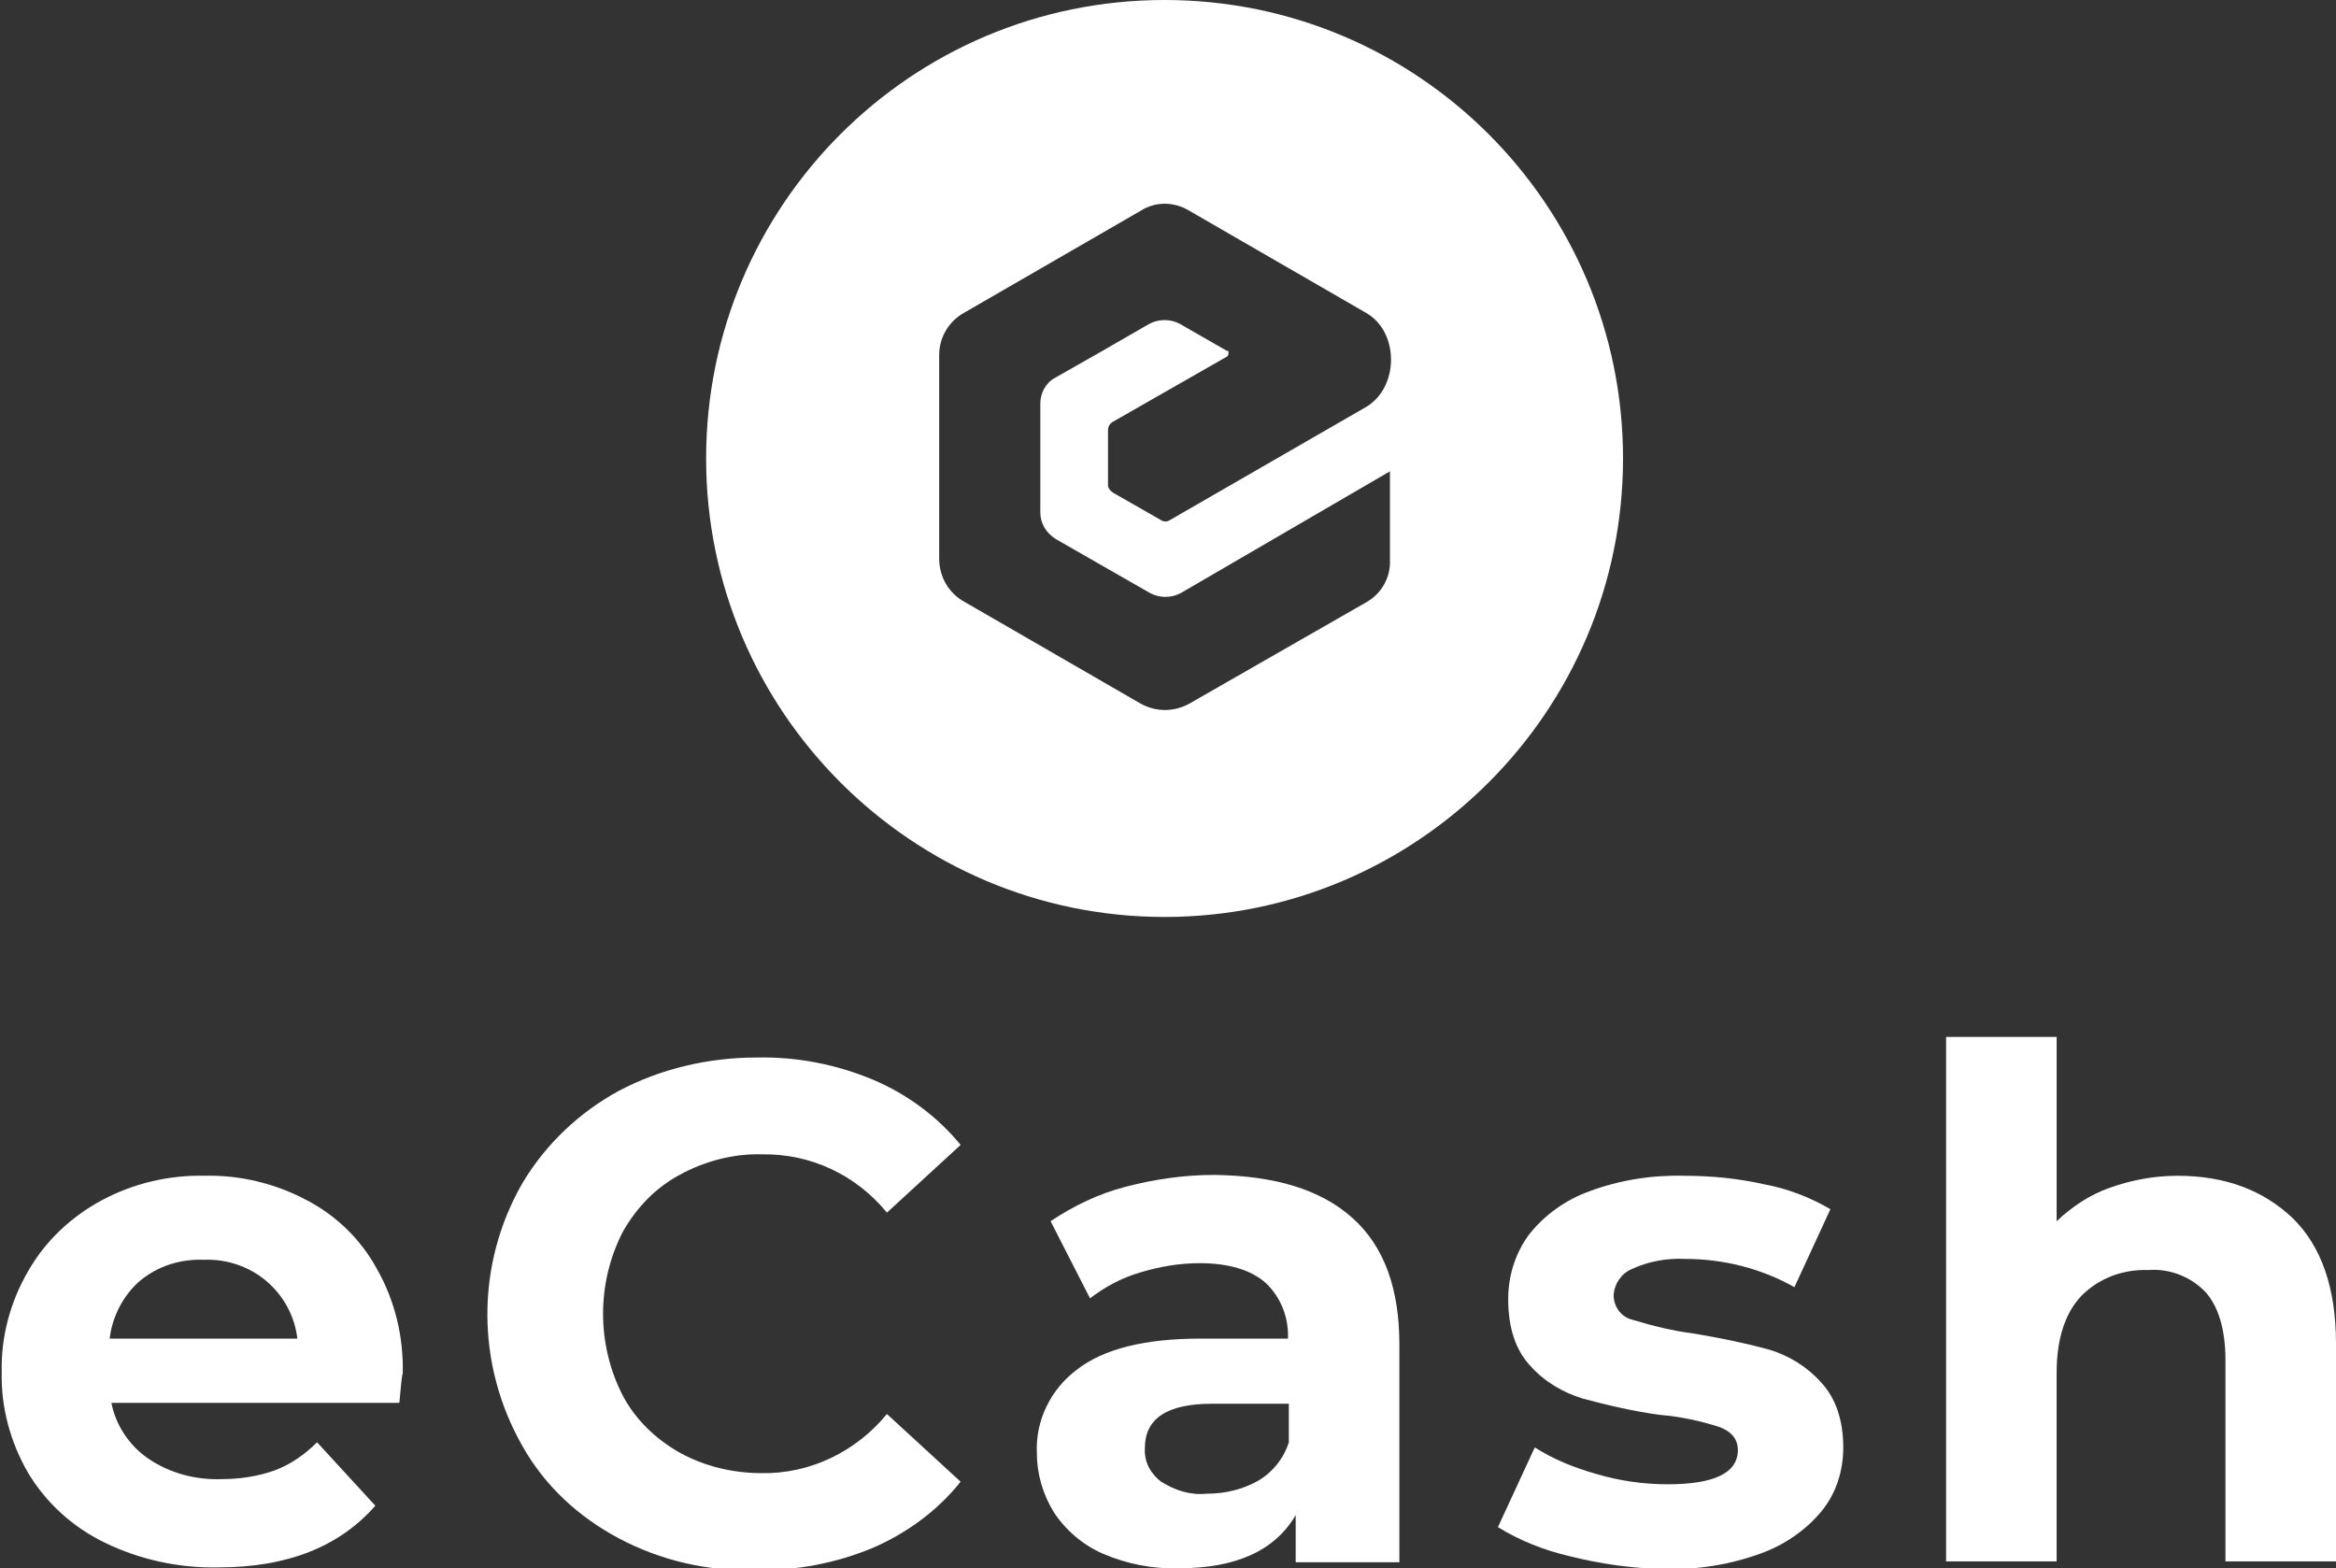 <?xml version="1.0" encoding="utf-8"?>
<!-- Generator: Adobe Illustrator 24.3.0, SVG Export Plug-In . SVG Version: 6.00 Build 0)  -->
<svg version="1.1" id="Layer_1" xmlns="http://www.w3.org/2000/svg" xmlns:xlink="http://www.w3.org/1999/xlink" x="0px" y="0px"
	 viewBox="0 0 272.6 183" style="enable-background:new 0 0 272.6 183;" xml:space="preserve">
<rect x="0" y="0" width="272.6" height="183" fill="#333333" stroke="none"/>
<style type="text/css">
	.st0{fill:#FFFFFF;}
</style>
<path class="st0" d="M46.6,163.7H13c0.5,2.6,2.1,5,4.3,6.5c2.5,1.7,5.5,2.5,8.5,2.4c2.1,0,4.2-0.3,6.2-1c1.9-0.7,3.6-1.9,5-3.3
	l6.8,7.4c-4.2,4.8-10.3,7.2-18.3,7.2c-4.6,0.1-9.2-0.9-13.3-2.9c-3.7-1.8-6.8-4.6-8.9-8.1c-2.1-3.6-3.2-7.7-3.1-11.8
	c-0.1-4.1,1-8.2,3.1-11.8c2-3.5,5-6.3,8.5-8.2c3.7-2,7.9-3,12.1-2.9c4.1-0.1,8.2,0.9,11.8,2.8c3.5,1.8,6.4,4.6,8.3,8.1
	c2.1,3.7,3.1,7.9,3,12.2C46.9,160.4,46.8,161.6,46.6,163.7z M16.4,149.4c-2,1.7-3.3,4.2-3.6,6.8h21.9c-0.3-2.6-1.6-5-3.6-6.7
	c-2-1.7-4.6-2.6-7.3-2.5C21.1,146.9,18.5,147.7,16.4,149.4z"/>
<path class="st0" d="M72.2,179.5c-4.7-2.5-8.6-6.1-11.2-10.7c-5.5-9.6-5.5-21.3,0-30.8c2.7-4.5,6.6-8.2,11.2-10.7
	c4.9-2.6,10.5-3.9,16.1-3.9c4.7-0.1,9.3,0.8,13.6,2.6c4,1.7,7.5,4.3,10.2,7.6l-8.6,7.9c-3.6-4.4-8.9-6.9-14.6-6.8
	c-3.3-0.1-6.7,0.8-9.6,2.4c-2.8,1.5-5,3.8-6.6,6.6c-3.1,6-3.1,13.2,0,19.2c1.5,2.8,3.8,5,6.6,6.6c2.9,1.6,6.2,2.4,9.6,2.4
	c5.6,0.1,11-2.5,14.6-6.9l8.6,7.9c-2.7,3.4-6.3,6-10.2,7.7c-4.3,1.8-9,2.7-13.6,2.6C82.6,183.4,77.1,182.1,72.2,179.5z"/>
<path class="st0" d="M157.8,142.1c3.7,3.3,5.5,8.2,5.5,14.8v25.4h-12.1v-5.5c-2.4,4.1-6.9,6.2-13.6,6.2c-3.1,0.1-6.1-0.5-8.9-1.7
	c-2.3-1-4.3-2.7-5.7-4.8c-1.3-2.1-2-4.5-2-6.9c-0.2-3.8,1.6-7.5,4.7-9.8c3.1-2.4,7.9-3.6,14.4-3.6h10.2c0.1-2.4-0.8-4.8-2.6-6.5
	c-1.7-1.5-4.3-2.3-7.7-2.3c-2.4,0-4.7,0.4-7,1.1c-2.1,0.6-4.1,1.7-5.8,3l-4.6-9c2.7-1.8,5.6-3.2,8.7-4c3.4-0.9,6.9-1.4,10.4-1.4
	C148.8,137.2,154.1,138.8,157.8,142.1z M146.8,172.8c1.7-1,3-2.6,3.6-4.5v-4.5h-8.9c-5.3,0-7.9,1.7-7.9,5.2c-0.1,1.6,0.7,3,1.9,3.9
	c1.6,1,3.4,1.6,5.3,1.4C143,174.3,145,173.8,146.8,172.8L146.8,172.8z"/>
<path class="st0" d="M183.2,181.6c-3-0.7-5.8-1.8-8.4-3.4l4.3-9.3c2.2,1.4,4.7,2.4,7.2,3.1c2.7,0.8,5.5,1.2,8.3,1.2
	c5.4,0,8.2-1.3,8.2-4c0-1.3-0.8-2.2-2.2-2.7c-2.2-0.7-4.5-1.2-6.9-1.4c-3-0.4-6-1.1-9-1.9c-2.3-0.7-4.5-2-6.1-3.8
	c-1.7-1.8-2.6-4.4-2.6-7.8c0-2.7,0.8-5.3,2.4-7.5c1.8-2.3,4.3-4.1,7.1-5.1c3.5-1.3,7.3-1.9,11-1.8c3.2,0,6.3,0.3,9.4,1
	c2.7,0.5,5.3,1.5,7.7,2.9l-4.2,9.1c-3.9-2.2-8.3-3.3-12.8-3.3c-2.1-0.1-4.3,0.3-6.2,1.2c-1.2,0.5-2,1.7-2.1,3c0,1.4,0.9,2.6,2.2,2.9
	c2.3,0.7,4.7,1.3,7.1,1.6c3,0.5,6,1.1,8.9,1.9c2.3,0.7,4.4,2,6,3.8c1.7,1.8,2.6,4.4,2.6,7.6c0,2.7-0.8,5.3-2.5,7.4
	c-1.9,2.3-4.4,4-7.2,5c-3.6,1.3-7.4,1.9-11.3,1.8C190.4,183,186.8,182.5,183.2,181.6z"/>
<path class="st0" d="M267.5,142.1c3.4,3.3,5.1,8.2,5.1,14.7v25.4h-12.9v-23.5c0-3.5-0.8-6.2-2.3-7.9c-1.7-1.8-4.2-2.8-6.7-2.6
	c-2.9-0.1-5.7,0.9-7.8,3c-1.9,2-2.9,5-2.9,9v22h-12.9V121H240v21.5c1.8-1.7,3.9-3.1,6.2-3.9c2.5-0.9,5.2-1.4,7.9-1.4
	C259.7,137.2,264.1,138.9,267.5,142.1z"/>
<path class="st0" d="M135.9,0c-29.6,0-53.5,24-53.5,53.5s24,53.5,53.5,53.5s53.5-24,53.5-53.5S165.5,0,135.9,0L135.9,0z M143.1,40.9
	l-5.4-3.1c-1.1-0.6-2.5-0.6-3.6,0c-3.6,2.1-7.3,4.2-11,6.3c-1.1,0.6-1.7,1.8-1.7,3v12.7c0,1.3,0.7,2.4,1.8,3.1l11,6.3
	c1.1,0.6,2.5,0.6,3.6,0L162.2,55v10.3c0.1,2.1-1,4-2.8,5l-20.6,11.8c-1.8,1-3.9,1-5.7,0l-20.6-11.9c-1.8-1-2.9-2.9-2.9-5
	c0-7.9,0-15.8,0-23.8c0-2,1.1-3.9,2.9-4.9l20.6-11.9c1.7-1.1,3.9-1.1,5.7,0l20.6,11.9c3.9,2.2,3.9,8.7,0,11l-22.9,13.2
	c-0.3,0.2-0.7,0.2-1,0l-5.6-3.2c-0.3-0.2-0.6-0.5-0.6-0.9v-6.4c0-0.4,0.2-0.8,0.6-1l13.3-7.6c0.2-0.2,0.2-0.5,0.1-0.7
	C143.2,41,143.1,40.9,143.1,40.9L143.1,40.9z"/>
</svg>
